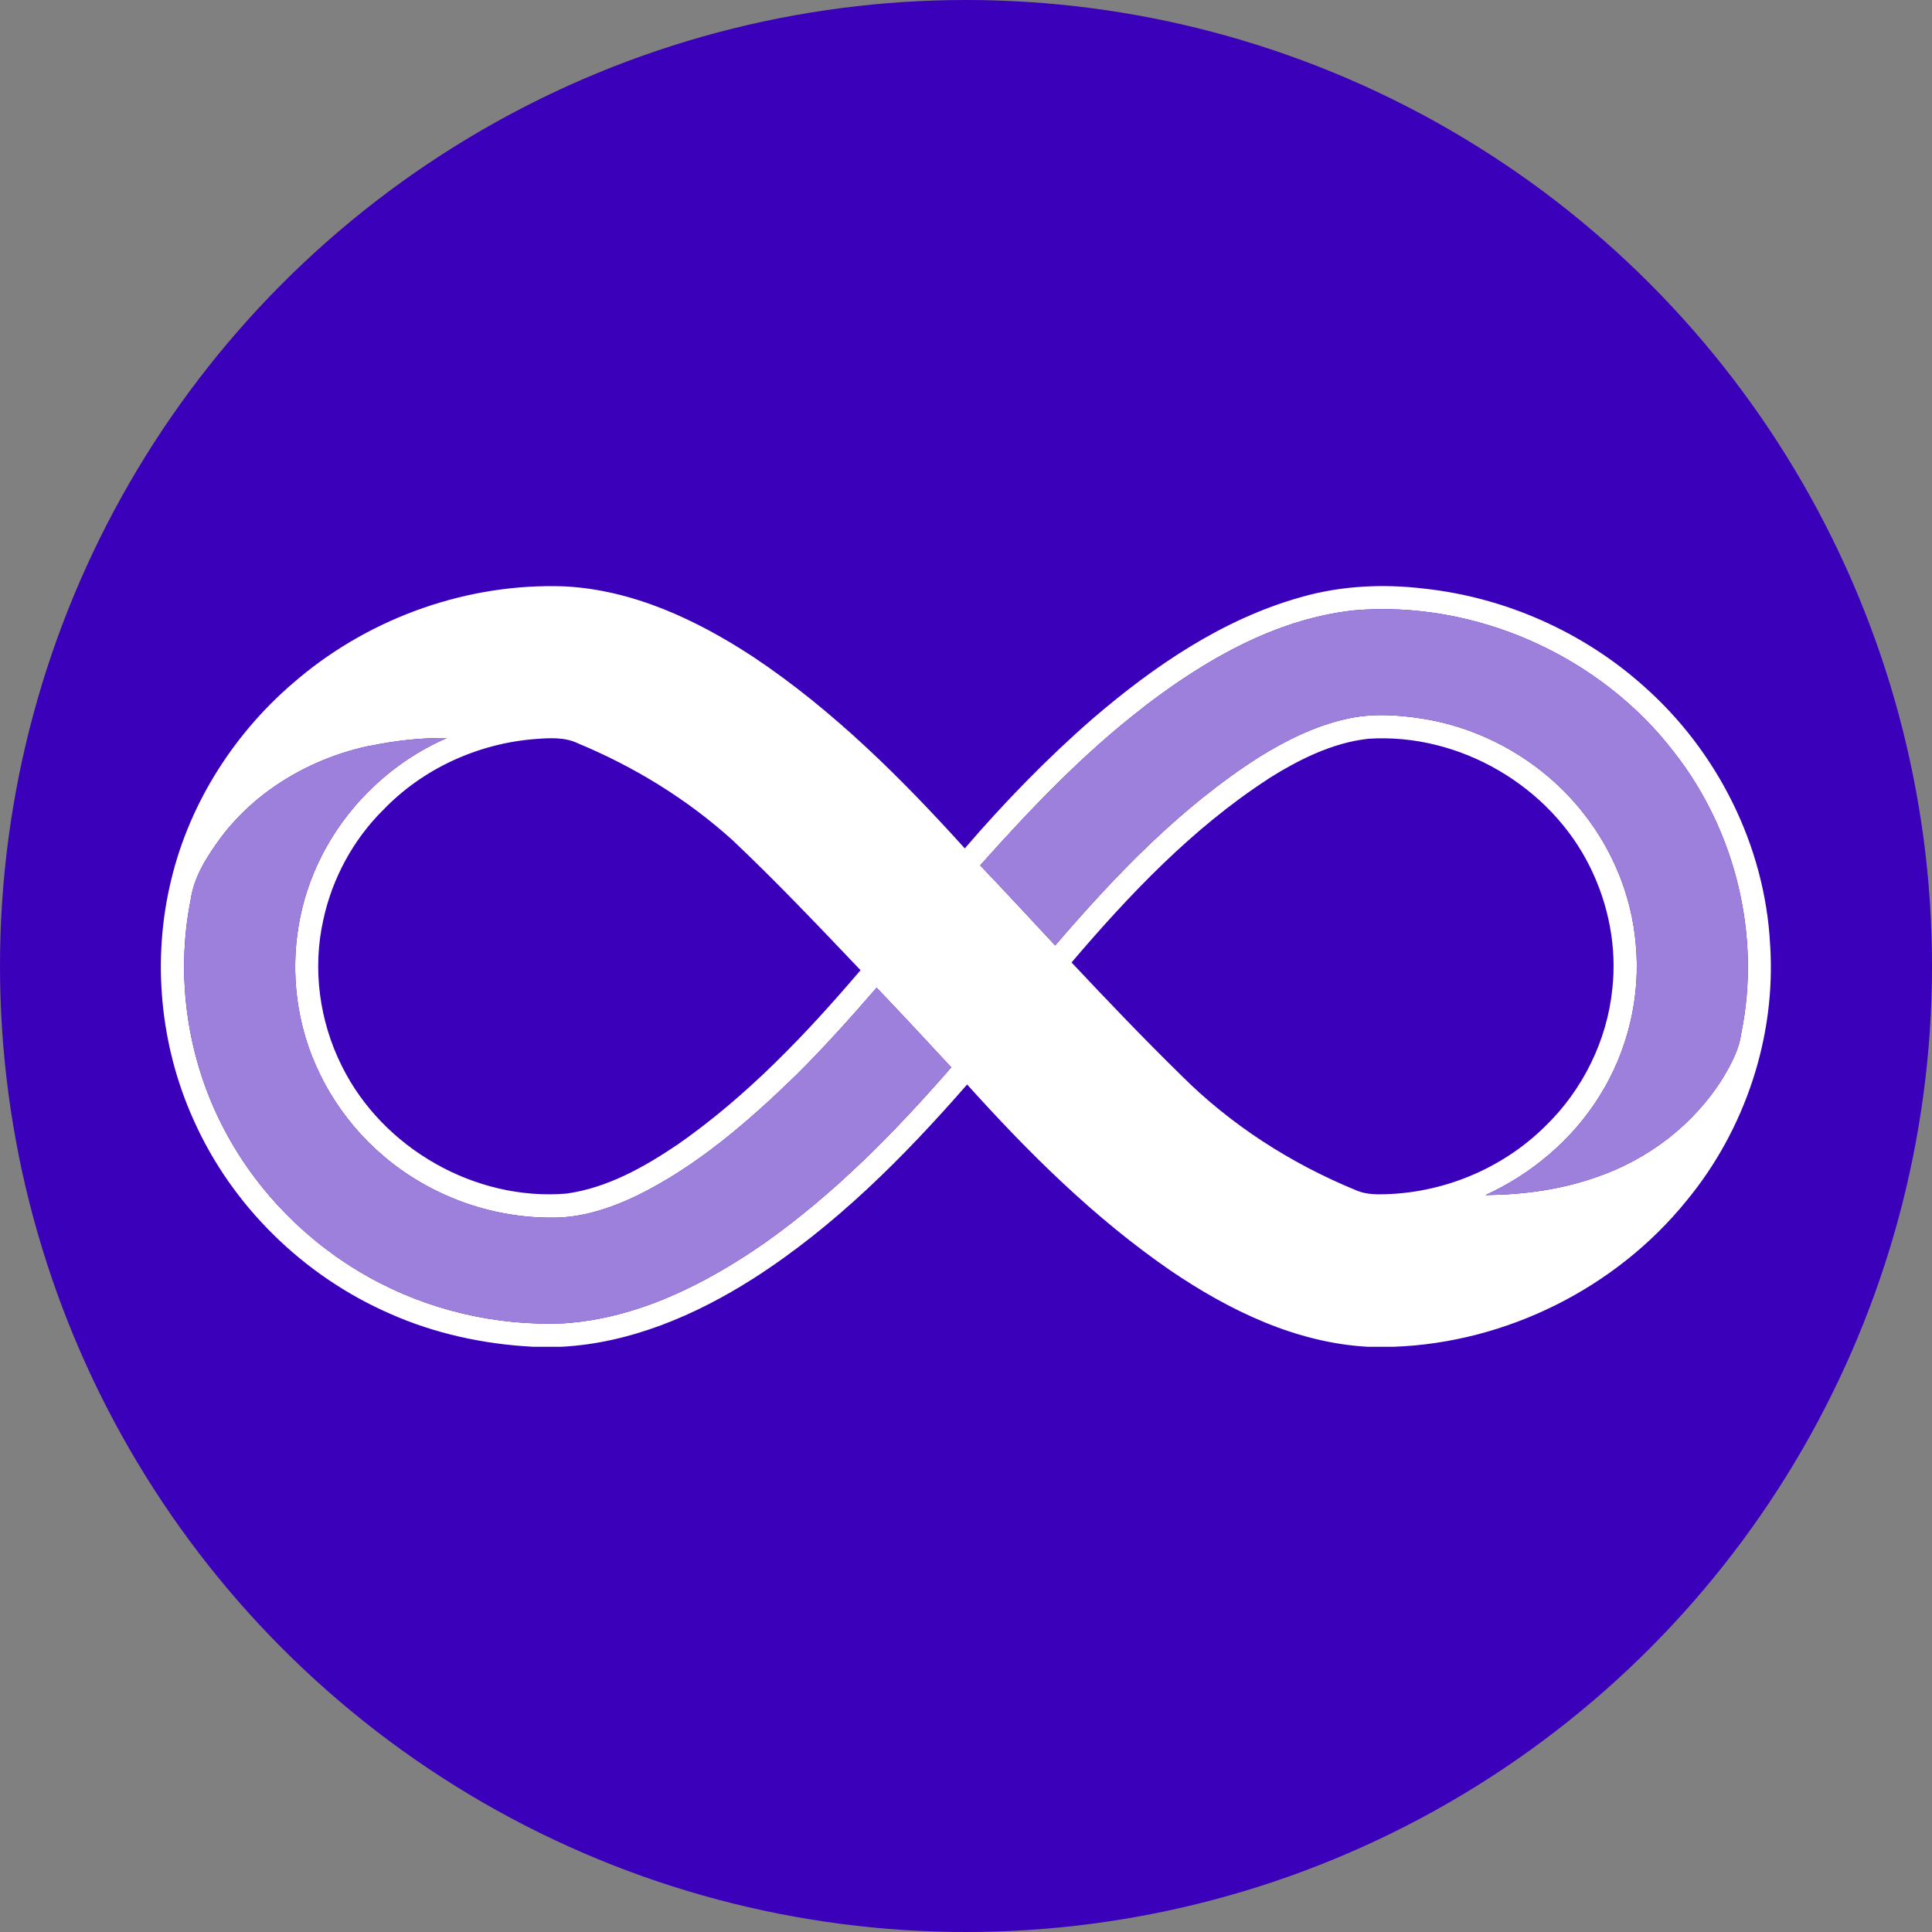 <svg fill="none" height="24" viewBox="0 0 24 24" width="24" xmlns="http://www.w3.org/2000/svg"><rect x="0" y="0" width="24" height="24" fill="#808080" stroke="none"/><circle cx="12" cy="12" fill="#3b00b9" r="12"/><path d="m3.708 8.428c.913-.765 2.111-1.187 3.303-1.144.852.043 1.647.417 2.35.879.986.658 1.832 1.5 2.624 2.376.492-.572 1.019-1.115 1.588-1.611.762-.654 1.618-1.24 2.595-1.512.494-.141 1.016-.165 1.524-.104 1.005.109 1.973.537 2.726 1.211.917.809 1.507 1.985 1.571 3.21.076 1.143-.311 2.303-1.04 3.185-.879 1.085-2.236 1.76-3.631 1.812h-.328c-.892-.049-1.719-.451-2.447-.945-.945-.65-1.764-1.463-2.529-2.313-.788.903-1.645 1.764-2.66 2.413-.715.454-1.524.8-2.378.845h-.355c-.61-.032-1.218-.162-1.777-.411-1.074-.468-1.967-1.341-2.442-2.413-.415-.923-.515-1.985-.277-2.969.233-.98.808-1.867 1.581-2.507zm10.493.361c-.748.575-1.399 1.26-2.025 1.961.314.329.622.662.932.995.75-.874 1.559-1.719 2.535-2.342.335-.207.694-.386 1.081-.472.31-.072.633-.053.945-.004.783.124 1.514.552 2.002 1.176.365.461.596 1.027.648 1.613.066.662-.098 1.344-.453 1.906-.336.537-.838.961-1.413 1.224.467-.005.938-.067 1.38-.224.641-.219 1.212-.654 1.57-1.232.102-.171.2-.351.227-.552.249-1.211-.07-2.516-.83-3.488-.921-1.204-2.47-1.896-3.981-1.768-.976.108-1.853.617-2.618 1.205zm-9.597.473c-.729.151-1.416.548-1.865 1.148-.166.228-.327.475-.369.76-.195.967-.042 1.998.42 2.869.403.764 1.035 1.404 1.789 1.824.733.411 1.583.611 2.423.576.914-.06 1.759-.485 2.5-1.001.869-.614 1.619-1.379 2.315-2.179-.307-.332-.615-.663-.927-.99-.323.373-.652.741-1.003 1.089-.594.577-1.232 1.131-1.981 1.498-.334.159-.698.278-1.071.27-.751-.001-1.499-.277-2.07-.765-.523-.442-.898-1.061-1.035-1.733-.122-.592-.066-1.22.166-1.778.307-.747.915-1.36 1.655-1.682-.318-.004-.635.031-.946.096zm.151.804c-.369.369-.628.847-.738 1.357-.138.609-.05 1.262.229 1.819.505 1.021 1.655 1.68 2.792 1.585.507-.071.963-.328 1.381-.61.862-.601 1.592-1.368 2.271-2.165-.521-.547-1.041-1.096-1.59-1.615-.564-.51-1.222-.913-1.923-1.204-.162-.078-.348-.066-.522-.053-.712.053-1.405.368-1.899.886zm10.995-.387c-.938.61-1.717 1.43-2.439 2.277.447.475.898.948 1.364 1.404.614.614 1.358 1.091 2.159 1.421.095.044.201.056.305.055.76-.002 1.515-.309 2.055-.844.465-.449.77-1.064.835-1.709.057-.514-.045-1.04-.272-1.503-.496-1.017-1.629-1.677-2.758-1.603-.453.05-.869.262-1.25.501z" fill="#fff"/><g fill="#9d80dc"><path d="m4.604 9.262c-.729.151-1.416.548-1.865 1.148-.166.228-.327.475-.369.76-.195.967-.042 1.998.42 2.869.403.764 1.035 1.404 1.789 1.824.733.411 1.583.611 2.423.576.914-.06 1.759-.485 2.5-1.001.869-.614 1.619-1.379 2.315-2.179-.307-.332-.615-.663-.927-.99-.323.373-.652.741-1.003 1.089-.594.577-1.232 1.131-1.981 1.498-.334.159-.698.278-1.071.27-.751-.001-1.499-.277-2.07-.765-.523-.442-.898-1.061-1.035-1.733-.122-.592-.066-1.22.166-1.778.307-.747.915-1.36 1.655-1.682-.318-.004-.635.031-.946.096z"/><path d="m14.201 8.789c-.748.575-1.399 1.26-2.025 1.961.314.329.622.662.932.995.75-.874 1.559-1.719 2.535-2.342.335-.207.694-.386 1.081-.472.31-.072.633-.053.945-.004.783.124 1.514.552 2.002 1.176.365.461.596 1.027.648 1.613.066.662-.098 1.344-.453 1.906-.336.537-.838.961-1.413 1.224.467-.005.938-.067 1.38-.224.641-.219 1.212-.654 1.57-1.232.102-.171.2-.351.227-.552.249-1.211-.07-2.516-.83-3.488-.921-1.204-2.47-1.896-3.981-1.768-.976.108-1.853.617-2.618 1.205z"/></g></svg>